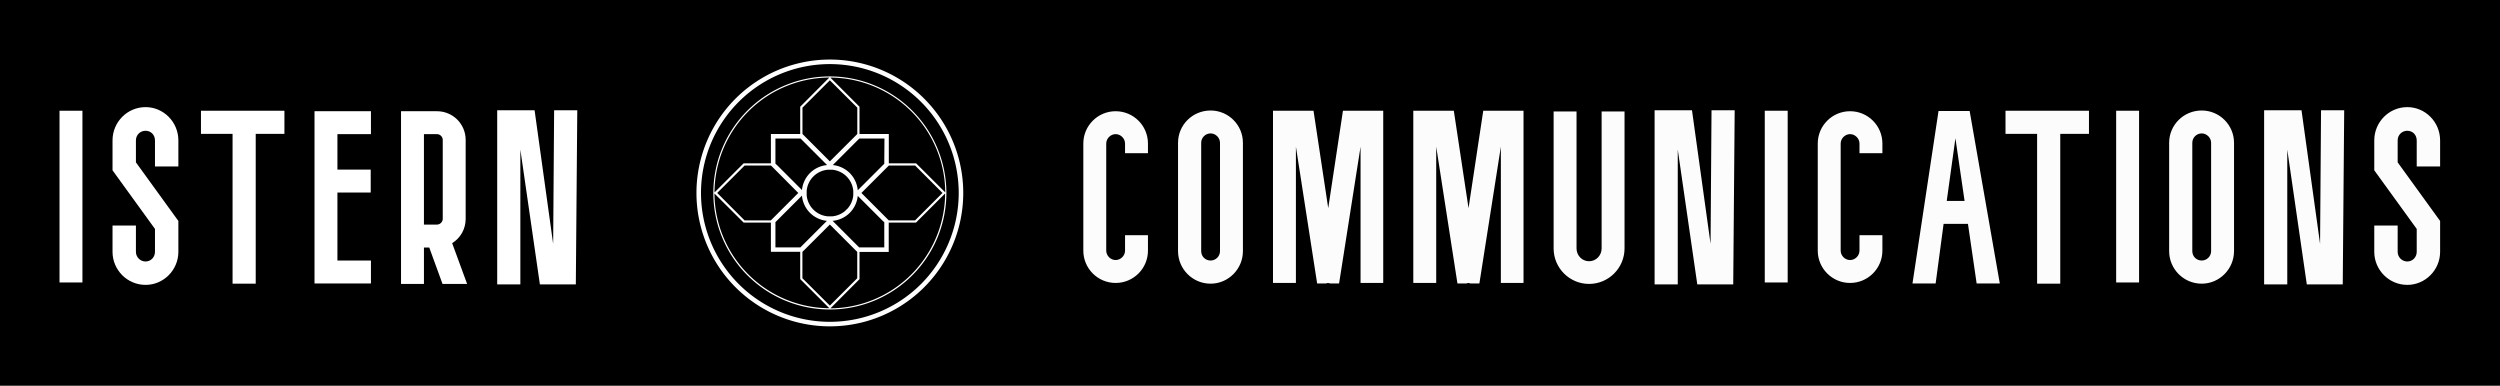 <?xml version="1.0" encoding="UTF-8"?> <svg xmlns="http://www.w3.org/2000/svg" xmlns:xlink="http://www.w3.org/1999/xlink" width="3150.001" height="486.046" viewBox="0 0 3150.001 486.046"> <rect fill="#000000" width="3150.001" height="486.046"></rect> <g transform="scale(7.5) translate(10, 10)"> <defs id="SvgjsDefs5176"></defs> <g id="SvgjsG5177" transform="matrix(2.026,0,0,2.026,0,-2.903)" fill="#ffffff"> <path d="M1.9 5.68 l0 14.24 l-1.9 0 l0 -14.24 l1.9 0 z M7.135 20.12 c-1.52 0 -2.74 -1.24 -2.74 -2.74 l0 -2.18 l1.94 0 l0 2.18 c0 0.44 0.36 0.8 0.8 0.8 s0.78 -0.36 0.78 -0.8 l0 -1.9 l-3.52 -4.86 l0 -2.48 c0 -1.52 1.22 -2.76 2.74 -2.76 c1.5 0 2.72 1.24 2.72 2.76 l0 2.16 l-1.94 0 l0 -2.16 c0 -0.46 -0.34 -0.8 -0.78 -0.8 s-0.8 0.34 -0.8 0.8 l0 1.82 l3.52 4.86 l0 2.56 c0 1.5 -1.22 2.74 -2.72 2.74 z M18.649 5.68 l0 1.92 l-2.38 0 l0 12.42 l-1.92 0 l0 -12.42 l-2.62 0 l0 -1.92 l6.92 0 z M25.804 12.46 l-2.76 0 l0 5.64 l2.78 0 l0 1.9 l-4.68 0 l0 -14.28 l4.68 0 l0 1.9 l-2.78 0 l0 2.94 l2.76 0 l0 1.9 z M33.798 20.04 l-2.04 0 l-1.1 -3.02 l-0.44 0 l0 3.02 l-1.9 0 l0 -14.32 l2.98 0 c1.32 0 2.38 1.06 2.38 2.38 l0 6.54 c0 0.86 -0.44 1.6 -1.12 2.02 z M30.218 7.62 l0 7.5 l1.08 0 c0.26 0 0.48 -0.22 0.48 -0.48 l0 -6.54 c0 -0.26 -0.22 -0.48 -0.48 -0.48 l-1.08 0 z M40.933 16.72 l0.08 -11.08 l1.92 0 l-0.12 14.44 l-2.98 0 l-1.62 -11.18 l0 11.18 l-1.92 0 l0 -14.44 l3.1 0 z"></path> </g> <g id="SvgjsG5178" transform="matrix(0.498,0,0,0.498,104.516,-2.484)" fill="#ffffff"> <title xmlns="http://www.w3.org/2000/svg">Artboard 9</title> <path xmlns="http://www.w3.org/2000/svg" d="M81.82,18.18A45,45,0,1,0,18.18,81.82,45,45,0,0,0,81.82,18.18ZM50,93.47A43.47,43.47,0,1,1,93.47,50,43.47,43.47,0,0,1,50,93.47Z"></path> <path xmlns="http://www.w3.org/2000/svg" d="M50,10.69A39.31,39.31,0,1,0,89.31,50,39.36,39.36,0,0,0,50,10.69ZM88.93,49.81,79.09,40h-9.2V30.11H60v-9.2l-9.83-9.83A39,39,0,0,1,88.93,49.81ZM68.36,59.88v8.48H59.88l-.62-.62-8.33-8.33A9.43,9.43,0,0,0,56.41,57q.28-.26.54-.54a9.43,9.43,0,0,0,2.46-5.47l8.33,8.33ZM40.74,78.77V69.89h0L50,60.65l9.24,9.24h0v8.88L50,88Zm-9.1-38.65V31.64h8.48l.62.62,8.33,8.33A9.43,9.43,0,0,0,43.59,43q-.28.26-.54.54a9.43,9.43,0,0,0-2.46,5.47l-8.33-8.33ZM59.26,21.23v8.88h0L50,39.35l-9.24-9.25h0V21.23L50,12ZM68.36,40v.15l-.62.62-8.33,8.33A9.43,9.43,0,0,0,57,43.59q-.26-.28-.54-.54a9.43,9.43,0,0,0-5.47-2.46l8.33-8.33.62-.62h8.48Zm-13,15.89a7.89,7.89,0,0,1-4.55,2c-.25,0-.51,0-.77,0s-.51,0-.77,0a7.89,7.89,0,0,1-4.55-2q-.28-.26-.54-.54a7.89,7.89,0,0,1-2-4.55c0-.25,0-.51,0-.77s0-.51,0-.77a7.89,7.89,0,0,1,2-4.55q.26-.28.54-.54a7.89,7.89,0,0,1,4.55-2c.25,0,.51,0,.77,0s.51,0,.77,0a7.89,7.89,0,0,1,4.55,2q.28.26.54.54a7.89,7.89,0,0,1,2,4.55c0,.25,0,.51,0,.77s0,.51,0,.77a7.89,7.89,0,0,1-2,4.55Q55.6,55.6,55.32,55.86ZM39.35,50l-9.25,9.25v0H21.23L12,50l9.26-9.26h8.88v0ZM31.64,60v-.15l.62-.62,8.33-8.33A9.43,9.43,0,0,0,43,56.41q.26.28.54.54a9.43,9.43,0,0,0,5.47,2.46l-8.33,8.33-.62.62H31.64Zm29-10,9.25-9.24v0h8.88L88,50l-9.26,9.26H69.89v0ZM49.81,11.07,40,20.91v9.2H30.11V40h-9.2l-9.83,9.83A39,39,0,0,1,49.81,11.07ZM11.07,50.19,20.91,60h9.2v9.86H40v9.2l9.83,9.83A39,39,0,0,1,11.07,50.19ZM50.19,88.93,60,79.09v-9.2h9.86V60h9.2l9.83-9.83A39,39,0,0,1,50.19,88.93Z"></path> </g> <g id="SvgjsG5179" transform="matrix(2.026,0,0,2.026,160.865,-2.903)" fill="#fcfcfc"> <path d="M8.175 19.96 c-1.48 0 -2.68 -1.2 -2.68 -2.68 l0 -8.88 c0 -1.48 1.2 -2.68 2.68 -2.68 s2.68 1.2 2.68 2.68 l0 0.8 l-1.9 0 l0 -0.8 c0 -0.42 -0.36 -0.78 -0.78 -0.78 s-0.78 0.36 -0.78 0.78 l0 8.88 c0 0.42 0.36 0.78 0.78 0.78 s0.78 -0.36 0.78 -0.78 l0 -1.28 l1.9 0 l0 1.28 c0 1.48 -1.2 2.68 -2.68 2.68 z M16.049 20.02 c-1.5 0 -2.7 -1.22 -2.7 -2.7 l0 -8.98 c0 -1.48 1.2 -2.68 2.7 -2.68 c1.48 0 2.68 1.2 2.68 2.68 l0 8.98 c0 1.48 -1.2 2.7 -2.68 2.7 z M16.049 7.56 c-0.44 0 -0.78 0.36 -0.78 0.78 l0 8.98 c0 0.44 0.34 0.78 0.78 0.78 c0.42 0 0.78 -0.34 0.78 -0.78 l0 -8.98 c0 -0.42 -0.36 -0.78 -0.78 -0.78 z M27.024 5.68 l3.34 0 l0 14.28 l-1.88 0 l0 -11.3 l-1.78 11.34 l-0.74 0 l-0.18 -0.04 l-0.16 0.04 l-0.74 0 l-1.76 -11.34 l0 11.3 l-1.9 0 l0 -14.28 l3.36 0 l1.22 8.08 z M38.658 5.68 l3.34 0 l0 14.28 l-1.88 0 l0 -11.3 l-1.78 11.34 l-0.74 0 l-0.18 -0.04 l-0.16 0.04 l-0.74 0 l-1.76 -11.34 l0 11.3 l-1.9 0 l0 -14.28 l3.36 0 l1.22 8.08 z M47.433 20.04 c-1.62 0 -2.94 -1.32 -2.94 -2.94 l0 -11.36 l1.9 0 l0 11.36 c0 0.58 0.46 1.06 1.04 1.06 s1.04 -0.48 1.04 -1.06 l0 -11.36 l1.9 0 l0 11.36 c0 1.62 -1.32 2.94 -2.94 2.94 z M57.507 16.72 l0.08 -11.08 l1.92 0 l-0.12 14.44 l-2.98 0 l-1.62 -11.18 l0 11.18 l-1.92 0 l0 -14.44 l3.1 0 z M63.902 5.68 l0 14.24 l-1.9 0 l0 -14.24 l1.9 0 z M69.076 19.96 c-1.48 0 -2.68 -1.2 -2.68 -2.68 l0 -8.88 c0 -1.48 1.2 -2.68 2.68 -2.68 s2.68 1.2 2.68 2.68 l0 0.8 l-1.9 0 l0 -0.8 c0 -0.42 -0.36 -0.78 -0.78 -0.78 s-0.78 0.36 -0.78 0.78 l0 8.88 c0 0.42 0.36 0.78 0.78 0.78 s0.78 -0.36 0.78 -0.78 l0 -1.28 l1.9 0 l0 1.28 c0 1.48 -1.2 2.68 -2.68 2.68 z M79.571 20 l-0.72 -4.94 l-2.02 0 l-0.66 4.94 l-1.92 0 l2.16 -14.3 l2.58 0 l2.5 14.3 l-1.92 0 z M77.091 13.16 l1.48 0 l-0.76 -5.2 z M88.885 5.68 l0 1.92 l-2.38 0 l0 12.42 l-1.92 0 l0 -12.42 l-2.62 0 l0 -1.92 l6.92 0 z M93.04 5.68 l0 14.24 l-1.9 0 l0 -14.24 l1.9 0 z M98.234 20.02 c-1.5 0 -2.7 -1.22 -2.7 -2.7 l0 -8.98 c0 -1.48 1.2 -2.68 2.7 -2.68 c1.48 0 2.68 1.2 2.68 2.68 l0 8.98 c0 1.48 -1.2 2.7 -2.68 2.7 z M98.234 7.56 c-0.44 0 -0.78 0.36 -0.78 0.78 l0 8.98 c0 0.44 0.34 0.78 0.78 0.78 c0.42 0 0.78 -0.34 0.78 -0.78 l0 -8.98 c0 -0.42 -0.36 -0.78 -0.78 -0.78 z M108.049 16.72 l0.08 -11.08 l1.92 0 l-0.12 14.44 l-2.98 0 l-1.62 -11.18 l0 11.18 l-1.92 0 l0 -14.44 l3.1 0 z M115.283 20.12 c-1.52 0 -2.74 -1.24 -2.74 -2.74 l0 -2.18 l1.94 0 l0 2.18 c0 0.44 0.36 0.8 0.8 0.8 s0.78 -0.36 0.78 -0.8 l0 -1.9 l-3.52 -4.86 l0 -2.48 c0 -1.52 1.22 -2.76 2.74 -2.76 c1.5 0 2.72 1.24 2.72 2.76 l0 2.16 l-1.94 0 l0 -2.16 c0 -0.46 -0.34 -0.8 -0.78 -0.8 s-0.8 0.34 -0.8 0.8 l0 1.82 l3.52 4.86 l0 2.56 c0 1.5 -1.22 2.74 -2.72 2.74 z"></path> </g> </g> </svg> 